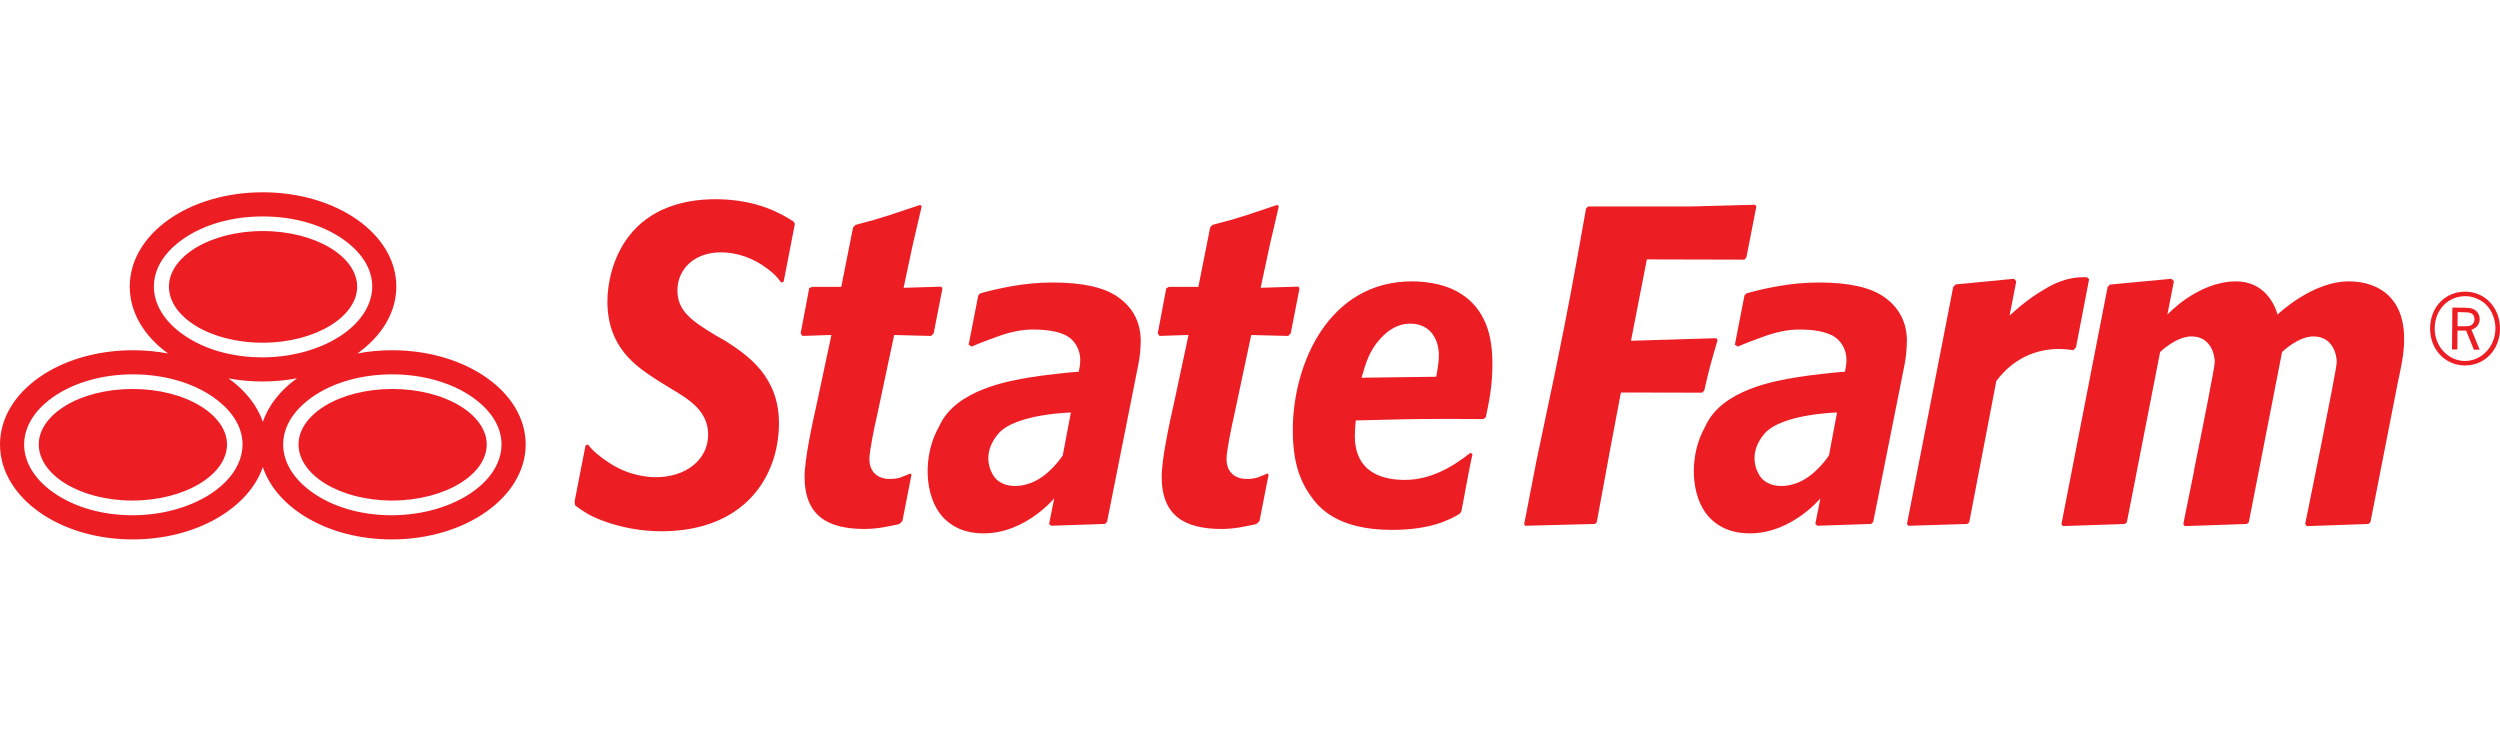 <svg width="156" height="46" viewBox="0 0 156 46" fill="none" xmlns="http://www.w3.org/2000/svg">
<g clip-path="url(#clip0_8029_37172)">
<path d="M91.216 18.367L91.26 18.296L91.212 18.367C90.407 17.814 89.241 17.557 88.1 17.557C85.514 17.56 83.665 18.839 82.449 20.636C81.24 22.439 80.671 24.761 80.671 26.828C80.671 28.321 80.895 29.714 81.806 30.972C82.254 31.586 83.341 33.061 86.856 33.065C89.297 33.064 90.453 32.431 91.079 32.065L91.184 31.924C91.306 31.389 91.718 28.959 91.886 28.35L91.759 28.253C90.525 29.232 89.18 29.946 87.652 29.946C86.627 29.946 85.848 29.703 85.322 29.233C84.798 28.767 84.541 28.079 84.541 27.225C84.541 26.911 84.567 26.624 84.591 26.31L84.599 26.236L84.671 26.233C87.06 26.172 88.277 26.14 90.278 26.14C90.932 26.14 91.669 26.143 92.559 26.15L92.713 26.042C92.912 25.115 93.127 24.054 93.127 22.749C93.127 21.591 93.004 19.532 91.216 18.367ZM89.633 23.442L89.62 23.509L87.278 23.539L84.963 23.57L84.984 23.491L84.995 23.457C85.042 23.295 85.093 23.116 85.151 22.935C85.31 22.424 85.538 21.869 85.941 21.36C86.012 21.273 86.086 21.184 86.165 21.102C86.883 20.317 87.562 20.195 88.002 20.195C88.622 20.195 89.076 20.443 89.368 20.812C89.417 20.877 89.458 20.94 89.499 21.013C89.643 21.258 89.731 21.538 89.763 21.83C89.779 21.935 89.784 22.045 89.784 22.15C89.785 22.588 89.707 23.019 89.633 23.442ZM80.541 20.805L80.382 20.963L78.076 20.904L77.009 25.931C76.861 26.562 76.535 28.135 76.535 28.642C76.532 29.115 76.711 29.438 76.96 29.63C77.207 29.824 77.516 29.888 77.792 29.889C78.433 29.889 78.657 29.71 79.084 29.547L79.16 29.618L78.593 32.514L78.398 32.703C77.608 32.87 77.021 33.008 76.19 33.008C74.045 32.995 72.497 32.275 72.489 29.775C72.489 28.605 72.961 26.475 73.313 24.892L74.164 20.9L72.354 20.962L72.244 20.804L72.774 17.992L72.939 17.901H74.778L75.513 14.197L75.657 14.035C77.499 13.564 78.03 13.337 79.707 12.784L79.796 12.884L79.24 15.27L78.664 17.957L81.026 17.885L81.087 18.008L80.541 20.805ZM108.975 16.061L108.848 16.202L102.763 16.187L101.774 21.264L107.099 21.103L107.177 21.23C106.739 22.689 106.638 23.102 106.343 24.375L106.208 24.503L101.144 24.492L100.479 28.015L99.636 32.59L99.524 32.695L95.163 32.807L95.11 32.695L95.866 28.8L97.023 23.302C97.895 19.03 98.144 17.666 98.969 13.011L99.1 12.883H105.472L109.518 12.777L109.596 12.883L108.975 16.061ZM117.571 18.532C116.725 17.935 115.374 17.628 113.52 17.628C112.605 17.628 111.683 17.716 110.756 17.892C109.928 18.049 109.414 18.183 108.976 18.308L108.856 18.43L108.255 21.51L108.449 21.627C108.835 21.45 109.401 21.231 110.148 20.967C110.913 20.698 111.616 20.563 112.251 20.563C113.18 20.563 113.889 20.69 114.37 20.953C114.866 21.219 115.222 21.805 115.219 22.45C115.219 22.609 115.206 22.748 115.184 22.875C115.16 22.993 115.145 23.081 115.139 23.13L115.129 23.196C115.129 23.196 114.828 23.217 114.509 23.244C114.299 23.265 114.031 23.295 113.72 23.331C113.212 23.386 112.628 23.457 112.118 23.543C110.895 23.747 107.454 24.282 106.421 26.587C105.338 28.476 105.523 30.981 106.586 32.2C106.961 32.632 107.533 33.037 108.306 33.193L108.305 33.196C108.338 33.207 108.457 33.222 108.483 33.228C111.459 33.688 113.594 31.096 113.594 31.096L113.275 32.694L113.406 32.806L116.749 32.694L116.888 32.573L118.856 22.689C118.896 22.481 118.93 22.234 118.955 21.954C118.977 21.67 118.991 21.44 118.991 21.271C118.988 20.006 118.416 19.127 117.571 18.532ZM114.129 28.414C114.129 28.414 113.329 29.67 112.178 30.12C111.023 30.567 110.189 30.214 109.863 29.767C109.599 29.418 109.052 28.315 110.092 27.074C111.146 25.821 114.631 25.74 114.631 25.74L114.129 28.414ZM130.36 17.427L129.541 21.678L129.369 21.852C129.135 21.81 128.837 21.776 128.485 21.776C127.381 21.776 125.812 22.13 124.584 23.757L124.571 23.77L122.88 32.591L122.76 32.696L119.088 32.808L118.993 32.711L121.881 17.903L122.038 17.748L125.673 17.396L125.816 17.551L125.397 19.696L125.576 19.534C126.336 18.845 127.01 18.369 127.762 17.94C128.508 17.511 129.256 17.298 130.008 17.298C130.081 17.298 130.155 17.298 130.233 17.302L130.36 17.427ZM150.02 21.153C150.02 22.048 149.818 22.977 149.62 23.881L147.914 32.59L147.783 32.696L143.939 32.831L143.844 32.696C143.844 32.696 145.813 23.075 145.813 22.597C145.813 22.161 145.583 20.992 144.36 20.992C143.397 20.992 142.401 21.965 142.401 21.965L140.325 32.591L140.197 32.696L138.543 32.754L137.062 32.804L136.33 32.828L136.285 32.768L136.238 32.696C136.238 32.696 136.535 31.232 136.903 29.418H136.893C137.467 26.582 138.201 22.889 138.201 22.597C138.201 22.161 137.972 20.992 136.747 20.992C135.787 20.992 134.791 21.965 134.791 21.965L132.715 32.591L132.584 32.696L131.99 32.717L128.719 32.827L128.635 32.696L131.517 17.903L131.662 17.757L135.495 17.396L135.651 17.551L135.244 19.634C135.244 19.634 137.094 17.606 139.453 17.559C141.654 17.517 142.114 19.634 142.114 19.634C142.114 19.634 144.305 17.511 146.641 17.559C147.822 17.568 150.013 18.089 150.02 21.153ZM69.757 18.532C68.912 17.935 67.563 17.628 65.71 17.628C64.792 17.628 63.871 17.716 62.948 17.892C62.118 18.049 61.604 18.183 61.164 18.308L61.045 18.43L60.444 21.51L60.638 21.627C61.024 21.45 61.591 21.231 62.337 20.967C63.102 20.698 63.805 20.563 64.44 20.563C65.37 20.563 66.073 20.69 66.56 20.953C67.053 21.219 67.407 21.805 67.407 22.45C67.407 22.609 67.396 22.748 67.374 22.875C67.348 22.993 67.334 23.081 67.328 23.13L67.319 23.196C67.319 23.196 67.019 23.217 66.7 23.244C66.49 23.265 66.219 23.295 65.911 23.331C65.402 23.386 64.817 23.457 64.309 23.543C63.084 23.747 59.644 24.282 58.611 26.587C57.528 28.476 57.714 30.981 58.777 32.2C59.149 32.632 59.722 33.037 60.496 33.193L60.495 33.196C60.527 33.207 60.647 33.222 60.672 33.228C63.649 33.688 65.784 31.096 65.784 31.096L65.464 32.694L65.594 32.806L68.939 32.694L69.078 32.573L71.043 22.689C71.086 22.481 71.12 22.234 71.147 21.954C71.166 21.67 71.181 21.44 71.181 21.271C71.178 20.006 70.608 19.127 69.757 18.532ZM66.317 28.414C66.317 28.414 65.52 29.67 64.367 30.12C63.213 30.567 62.38 30.214 62.051 29.767C61.789 29.418 61.242 28.315 62.285 27.074C63.335 25.821 66.823 25.74 66.823 25.74L66.317 28.414ZM58.259 20.805L58.098 20.963L55.795 20.904L54.728 25.931C54.578 26.562 54.251 28.135 54.251 28.642C54.25 29.115 54.427 29.438 54.676 29.63C54.925 29.824 55.233 29.888 55.508 29.889C56.15 29.889 56.374 29.71 56.8 29.547L56.877 29.618L56.31 32.514L56.115 32.703C55.329 32.87 54.739 33.008 53.907 33.008C51.766 32.995 50.215 32.275 50.206 29.775C50.206 28.605 50.681 26.475 51.031 24.892L51.881 20.9L50.07 20.962L49.961 20.804L50.492 17.992L50.656 17.901H52.494L53.23 14.197L53.375 14.035C55.213 13.564 55.746 13.337 57.427 12.784L57.513 12.884L56.956 15.27L56.385 17.959L58.742 17.887L58.806 18.01L58.259 20.805ZM49.599 13.974L48.899 17.581L48.745 17.63C48.466 17.238 48.298 17.085 47.91 16.785C47.049 16.122 46.027 15.747 44.984 15.747C44.167 15.747 43.487 16.002 43.016 16.427C42.541 16.851 42.271 17.454 42.271 18.127C42.274 19.4 43.145 20.02 44.693 20.948L45.295 21.29C46.593 22.14 48.607 23.444 48.607 26.404C48.603 29.768 46.447 33.143 41.277 33.151C40.009 33.151 38.768 32.924 37.574 32.479C36.768 32.17 36.38 31.902 35.892 31.541L35.852 31.309L36.538 27.791L36.692 27.739C37.003 28.142 37.393 28.471 37.977 28.857C39.222 29.688 40.417 29.777 40.927 29.777C42.752 29.775 44.187 28.733 44.187 27.115C44.185 25.665 43.04 24.939 41.843 24.234L41.016 23.724C39.713 22.872 37.907 21.714 37.902 18.81C37.902 17.693 38.223 16.09 39.212 14.777C40.516 13.051 42.567 12.431 44.632 12.431C47.291 12.431 48.812 13.373 49.525 13.829L49.599 13.974ZM12.209 20.327C13.257 20.974 14.729 21.385 16.386 21.385C18.04 21.385 19.526 20.974 20.589 20.327C21.656 19.681 22.285 18.809 22.287 17.889C22.285 16.966 21.66 16.103 20.598 15.462C19.538 14.823 18.056 14.42 16.397 14.417C14.741 14.42 13.267 14.823 12.215 15.462C11.162 16.103 10.543 16.964 10.541 17.887C10.543 18.811 11.16 19.681 12.209 20.327ZM12.474 25.316C11.415 24.676 9.932 24.272 8.276 24.272C6.618 24.272 5.144 24.676 4.093 25.313C3.039 25.954 2.42 26.811 2.418 27.734C2.42 28.66 3.036 29.529 4.087 30.178C5.134 30.82 6.606 31.232 8.263 31.235C9.921 31.232 11.407 30.82 12.469 30.175C13.534 29.529 14.162 28.66 14.166 27.737C14.162 26.817 13.536 25.957 12.474 25.316ZM28.683 25.316C27.622 24.676 26.139 24.272 24.482 24.272C22.826 24.272 21.349 24.676 20.3 25.313C19.247 25.953 18.63 26.811 18.628 27.736C18.63 28.659 19.243 29.529 20.296 30.178C21.343 30.82 22.814 31.232 24.47 31.235C26.126 31.231 27.614 30.82 28.677 30.175C29.742 29.529 30.371 28.659 30.372 27.736C30.371 26.817 29.745 25.957 28.683 25.316ZM24.464 21.855C23.715 21.855 22.992 21.926 22.305 22.055C23.806 20.983 24.731 19.508 24.731 17.88C24.731 14.605 21.012 11.999 16.394 11.999C11.777 12 8.096 14.606 8.096 17.881C8.096 19.511 9.004 20.986 10.49 22.058C9.79 21.926 9.055 21.855 8.297 21.855C3.68 21.855 0 24.462 0 27.734C0 31.004 3.661 33.66 8.279 33.66C12.209 33.66 15.504 31.738 16.401 29.148C17.275 31.738 20.513 33.66 24.444 33.66C29.062 33.66 32.802 31.005 32.802 27.734C32.802 24.462 29.079 21.855 24.464 21.855ZM9.602 17.878C9.607 16.403 10.727 15.407 11.384 14.943C12.698 14.009 14.478 13.506 16.395 13.506C18.318 13.506 20.105 14.011 21.428 14.943C22.09 15.41 23.224 16.408 23.229 17.878C23.207 20.336 20.051 22.294 16.375 22.299C14.465 22.299 12.693 21.788 11.385 20.847C10.245 20.031 9.602 18.979 9.602 17.878ZM8.279 32.152C6.367 32.152 4.597 31.64 3.285 30.698C2.15 29.884 1.505 28.832 1.505 27.734C1.512 26.259 2.631 25.261 3.285 24.796C4.6 23.868 6.38 23.362 8.298 23.359C10.222 23.362 12.008 23.867 13.332 24.8C13.995 25.266 15.13 26.262 15.136 27.734C15.113 30.189 11.954 32.146 8.279 32.152ZM16.403 26.324C16.041 25.281 15.29 24.349 14.264 23.612C14.937 23.738 15.643 23.805 16.371 23.805C17.119 23.805 17.843 23.735 18.532 23.605C17.509 24.343 16.758 25.275 16.403 26.324ZM24.444 32.152C22.534 32.152 20.762 31.64 19.452 30.698C18.315 29.884 17.669 28.832 17.669 27.734C17.673 26.259 18.796 25.263 19.453 24.796C20.765 23.868 22.546 23.362 24.463 23.359C26.387 23.362 28.173 23.867 29.5 24.8C30.163 25.266 31.293 26.264 31.296 27.734C31.278 30.189 28.12 32.146 24.444 32.152Z" fill="#ED1D24"/>
<path d="M156 20.524C155.989 21.83 155.041 22.816 153.8 22.805C152.566 22.794 151.628 21.794 151.638 20.488C151.649 19.156 152.584 18.19 153.85 18.2C155.078 18.21 156.011 19.218 156 20.524ZM151.925 20.483C151.915 21.6 152.756 22.516 153.801 22.525C154.846 22.534 155.704 21.631 155.714 20.508C155.718 19.973 155.52 19.428 155.184 19.067C154.857 18.711 154.336 18.485 153.863 18.481C152.758 18.472 151.935 19.327 151.925 20.483ZM153.725 19.199C154.001 19.202 154.13 19.215 154.287 19.269C154.56 19.363 154.734 19.624 154.732 19.919C154.729 20.232 154.533 20.479 154.217 20.575L154.734 21.82L154.368 21.817L153.889 20.637L153.864 20.631L153.634 20.628L153.387 20.627L153.348 20.633L153.337 21.809L153.005 21.805L153.027 19.193L153.725 19.199ZM153.695 20.361C154.017 20.364 154.141 20.345 154.24 20.268C154.342 20.196 154.405 20.066 154.406 19.923C154.408 19.735 154.323 19.596 154.159 19.537C154.069 19.495 153.925 19.483 153.638 19.48L153.358 19.478L153.35 20.358L153.695 20.361Z" fill="#ED1D24"/>
</g>
<defs>
<clipPath id="clip0_8029_37172">
<rect width="156" height="21.66" fill="white" transform="translate(0 12)"/>
</clipPath>
</defs>
</svg>
